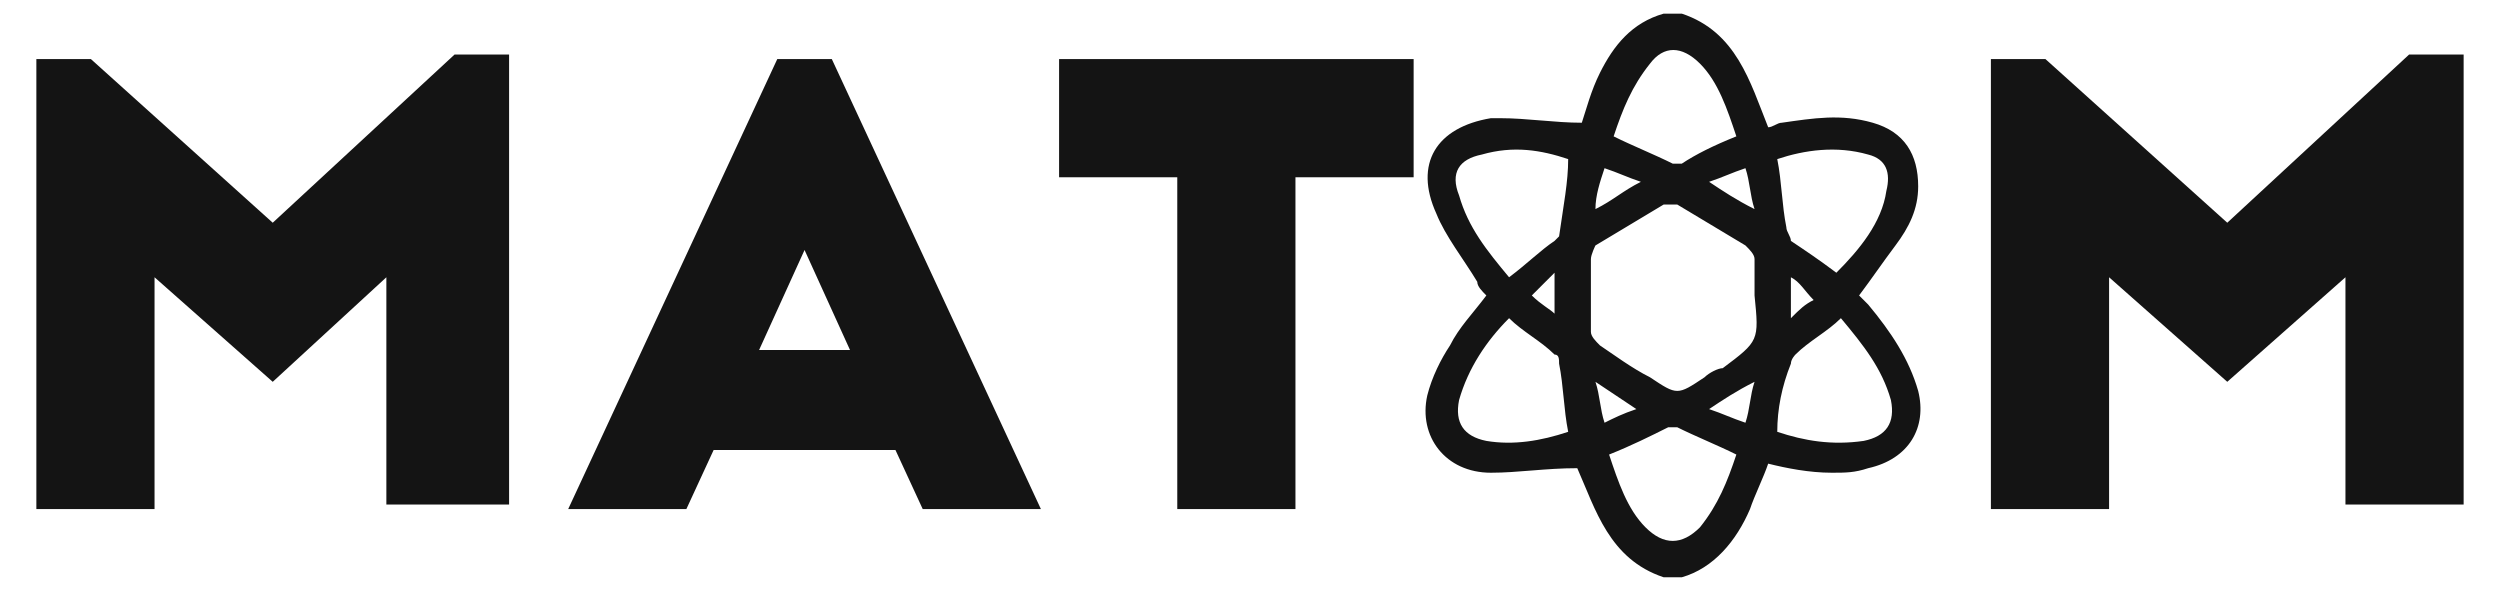 <svg fill="none" height="13" viewBox="0 0 55 13" width="55" xmlns="http://www.w3.org/2000/svg"><g fill="#141414"><path d="m6 4.9 4-3.7h1.2v9.9h-2.7v-5l-2.5 2.3-2.6-2.3v5.1h-2.6v-9.9h1.2z"/><path d="m37 12.7c-.1 0-.3 0-.4 0-1.2-.4-1.5-1.5-1.9-2.4-.7 0-1.3.1-1.9.1-1 0-1.6-.8-1.4-1.7.1-.4.3-.8.5-1.1.2-.4.5-.7.8-1.1-.1-.1-.2-.2-.2-.3-.3-.5-.7-1-.9-1.5-.5-1.1 0-1.9 1.2-2.1h.2c.6 0 1.2.1 1.8.1.1-.3.2-.7.4-1.1.3-.6.7-1.1 1.4-1.3h.4c1.2.4 1.5 1.5 1.9 2.5.1 0 .2-.1.3-.1.7-.1 1.3-.2 2 0s1 .7 1 1.4c0 .5-.2.9-.5 1.3s-.5.7-.8 1.1c.1.1.1.1.2.2.5.6.9 1.2 1.1 1.9.2.8-.2 1.5-1.1 1.7-.3.1-.5.1-.8.1-.5 0-1-.1-1.4-.2-.1.3-.3.7-.4 1-.3.7-.8 1.3-1.5 1.5zm1.6-6.2c0-.3 0-.6 0-.8 0-.1-.1-.2-.2-.3-.5-.3-1-.6-1.5-.9-.1 0-.3 0-.3 0-.5.3-1 .6-1.5.9 0 0-.1.2-.1.3v1.6c0 .1.1.2.2.3.3.2.7.5 1.1.7.6.4.6.4 1.2 0 .1-.1.3-.2.4-.2.8-.6.8-.6.7-1.6zm1.8-.5c.5-.5 1-1.1 1.1-1.8.1-.4 0-.7-.4-.8-.7-.2-1.4-.1-2 .1.1.5.1 1 .2 1.5 0 .1.1.2.1.3.3.2.6.4 1 .7zm-5.9 3.5c-.1-.5-.1-1-.2-1.5 0-.1 0-.2-.1-.2-.3-.3-.7-.5-1-.8-.5.5-.9 1.1-1.1 1.8-.1.5.1.8.6.9.6.1 1.2 0 1.8-.2zm4.6 0c.6.2 1.2.3 1.9.2.5-.1.7-.4.6-.9-.2-.7-.6-1.2-1.1-1.8-.3.3-.7.5-1 .8 0 0-.1.1-.1.2-.2.5-.3 1-.3 1.5zm-4.6-6c-.6-.2-1.2-.3-1.9-.1-.5.1-.7.4-.5.9.2.7.6 1.2 1.1 1.8.4-.3.7-.6 1-.8 0 0 .1-.1.1-.1.1-.7.2-1.2.2-1.7zm3.7-.5c-.2-.6-.4-1.2-.8-1.6s-.8-.4-1.1 0c-.4.5-.6 1-.8 1.6.4.2.9.4 1.3.6h.2c.3-.2.7-.4 1.2-.6zm-2.8 7c.2.6.4 1.2.8 1.6s.8.4 1.2 0c.4-.5.6-1 .8-1.6-.4-.2-.9-.4-1.3-.6-.1 0-.1 0-.2 0-.4.2-.8.4-1.3.6zm2.2-1c.3.1.5.2.8.3.1-.3.1-.6.2-.9-.4.2-.7.4-1 .6zm-2.5-4.4c.4-.2.6-.4 1-.6-.3-.1-.5-.2-.8-.3-.1.3-.2.6-.2.9zm2.5-.6c.3.2.6.4 1 .6-.1-.3-.1-.6-.2-.9-.3.1-.5.2-.8.3zm-2.5 4.4c.1.3.1.6.2.9.2-.1.4-.2.7-.3-.3-.2-.6-.4-.9-.6zm4.3-2.3v.9c.2-.2.3-.3.5-.4-.2-.2-.3-.4-.5-.5zm-5.2.8c0-.3 0-.6 0-.9-.2.2-.3.3-.5.5.2.2.4.3.5.4z"/><path d="m12.5 11.2 4.6-9.9h1.2l4.6 9.9h-2.6l-.6-1.3h-4l-.6 1.3zm4.2-3.5h2l-1-2.2z"/><path d="m23.3 1.3h7.8v2.6h-2.6v7.3h-2.6v-7.3h-2.6z"/><path d="m49 4.9 4-3.7h1.2v9.9h-2.6v-5l-2.6 2.3-2.6-2.3v5.1h-2.6v-9.9h1.2z"/></g></svg>